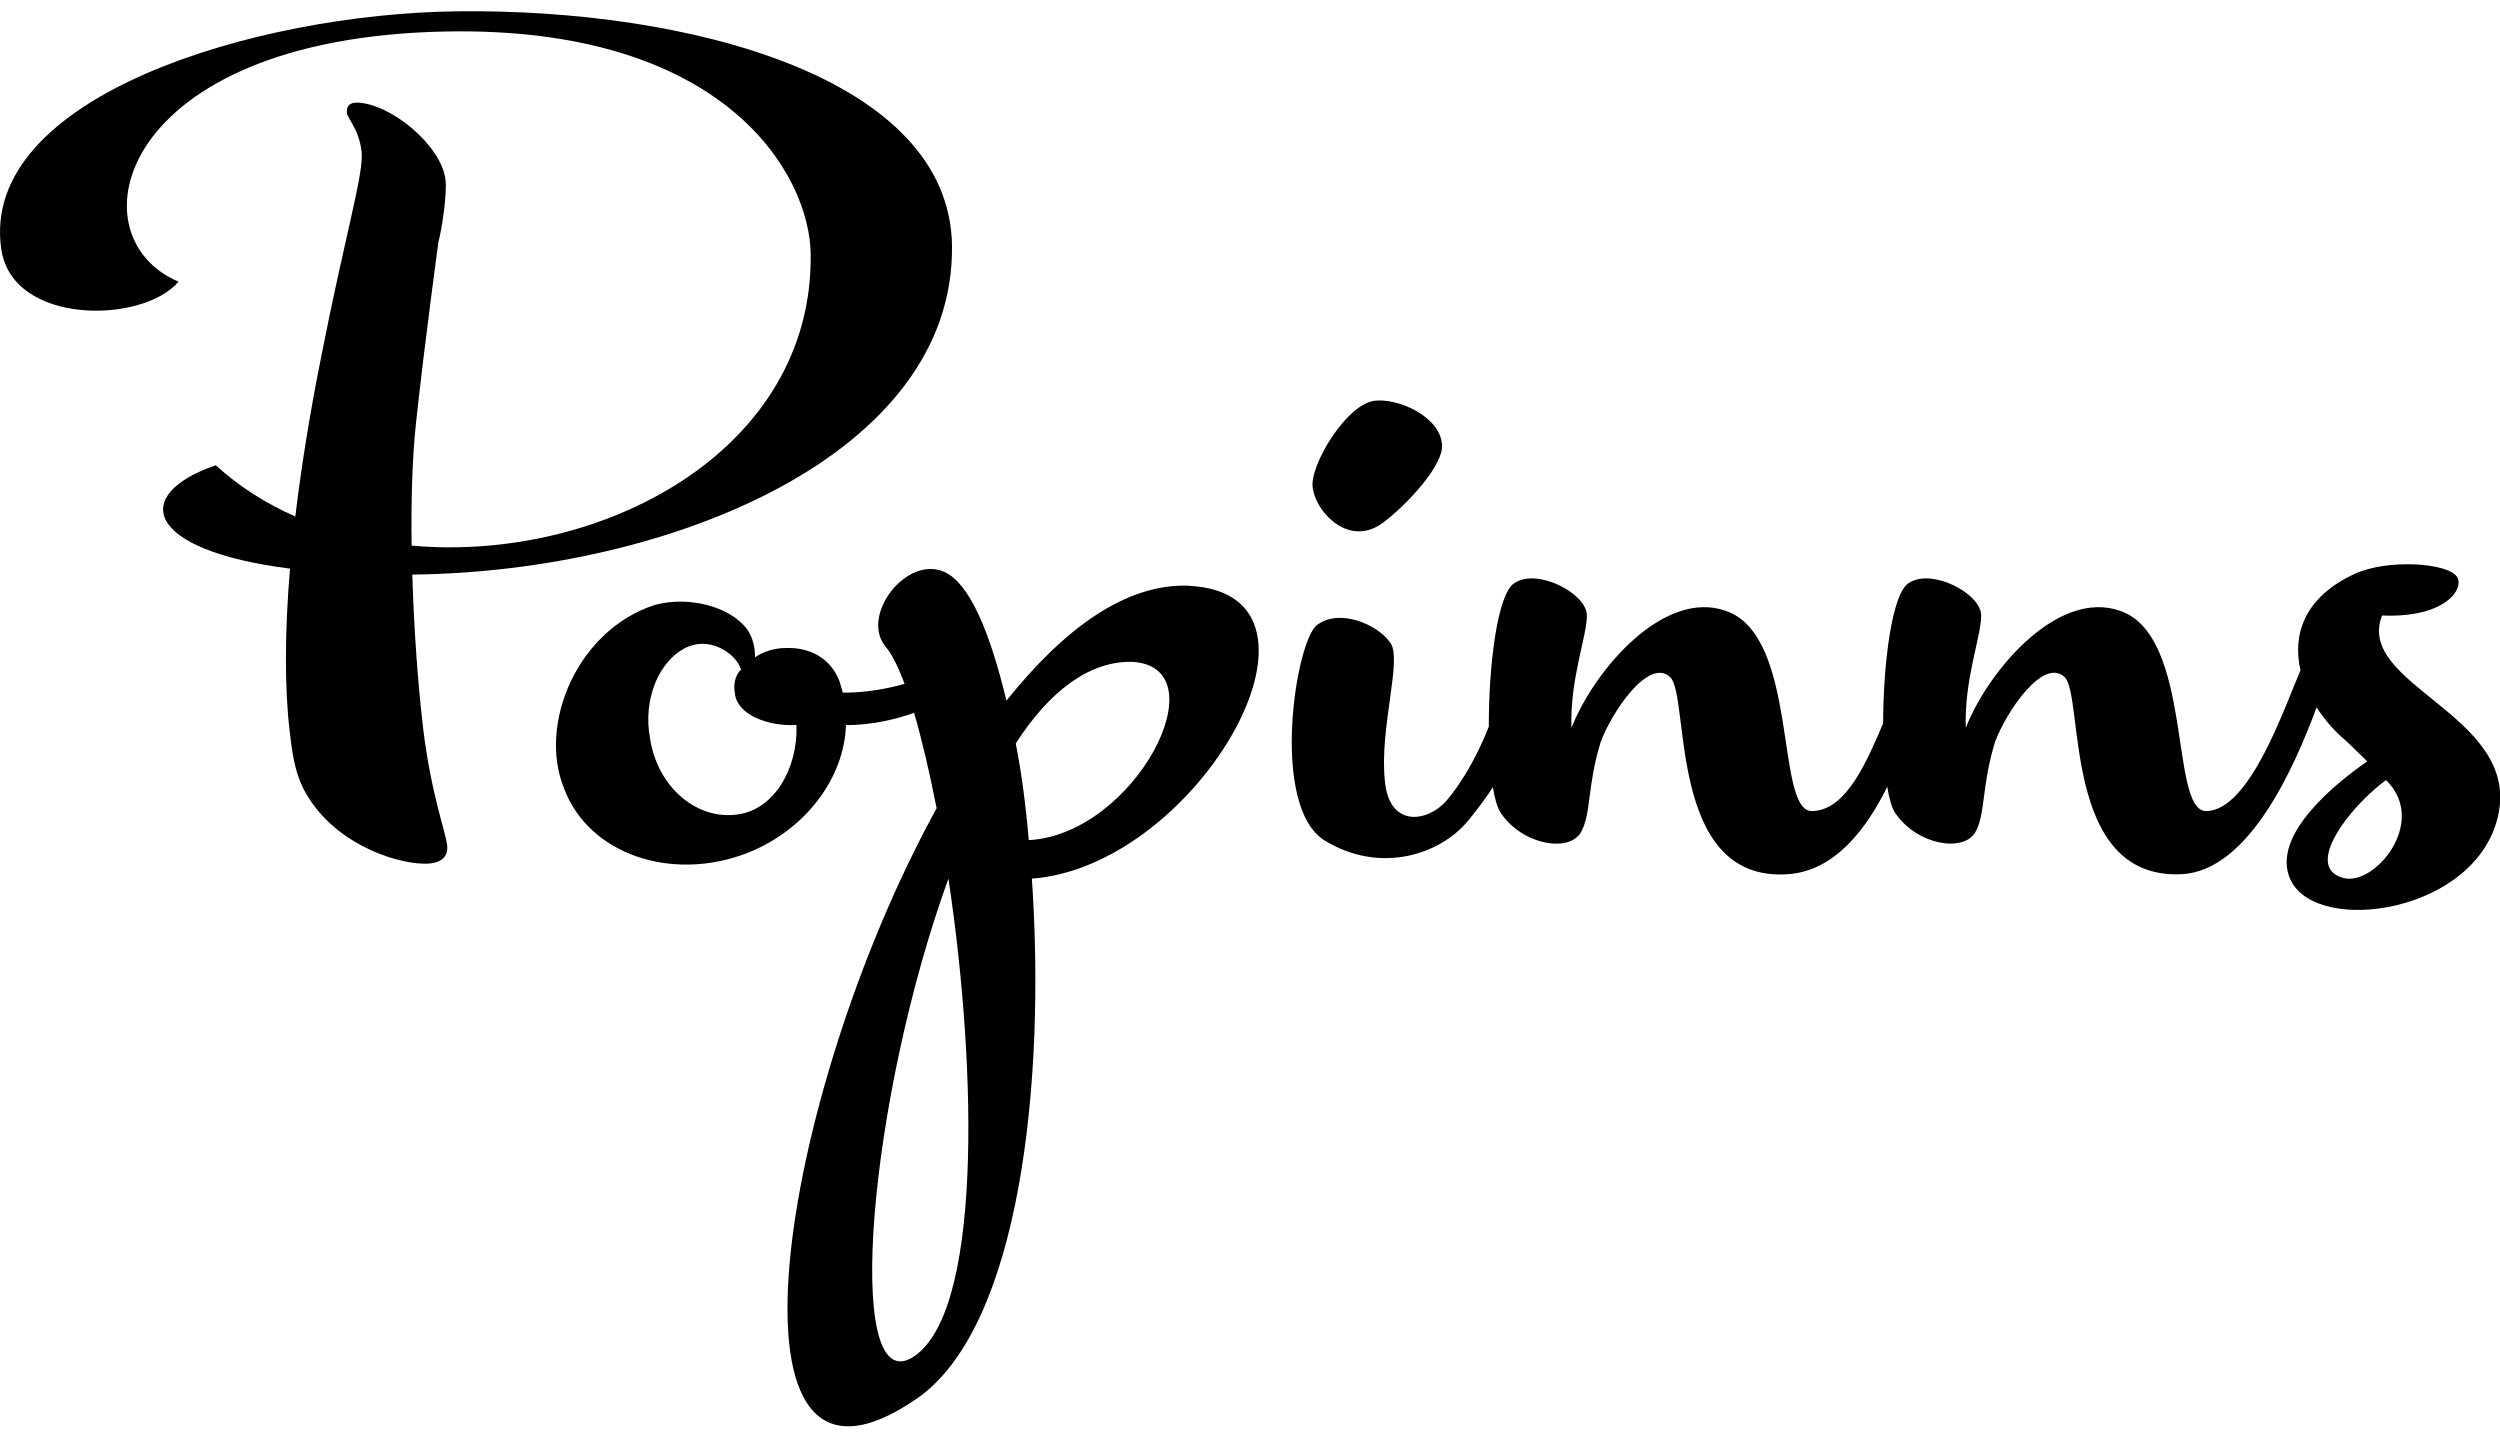 <?xml version="1.0" encoding="UTF-8"?>
<svg id="Layer_1" data-name="Layer 1" xmlns="http://www.w3.org/2000/svg" viewBox="0 0 400 230">
  <g id="popinns">
    <g id="c">
      <g>
        <path d="M67.68,116.29c-.8-6.7-1.45-15.52-1.71-24.36h.21c41.03-.51,86.55-19.17,86.14-52.6C151.97,12.36,110.2,1.35,73.07,1.81,40.98,2.2-3.31,15.4.2,39.84c1.75,12.25,22.61,12,28.37,5.23C11.4,37.81,18.8,6.07,71.28,5.04c44.69-.88,58.28,22.8,58.43,35.65.39,31.55-33.61,49.33-63.85,46.61-.1-7.16.1-14.11.71-19.72,1.49-13.71,3.59-28.94,3.59-28.94.49-1.7,1.4-7.59,1.12-9.88-.66-5.54-8.82-12.21-14.13-12.34-1.15-.03-1.78.53-1.64,1.67.12.95,1.91,2.52,2.34,6.15.41,3.44-2.58,13.08-6.45,32.8-1.81,9.01-3.19,17.61-4.15,25.6-4.67-2.06-8.98-4.78-12.73-8.2-13.69,4.71-11.35,13.61,11.88,16.54-.85,10.18-.88,19.07-.04,26.13.36,3.06.75,6.31,2.24,9.19,4.46,8.49,14.3,11.77,19.15,11.89,2.77.07,4.02-1.05,3.79-2.95-.27-2.3-2.59-8.25-3.87-18.95h0Z"/>
        <path d="M190.17,93.71c-10.13-.35-19.96,6.94-29.14,18.39-2.65-11-5.9-18.77-9.92-20.59-6.02-2.73-13.55,6.94-9.41,11.96,1.01,1.19,2.03,3.25,3.03,5.95-2.79.78-6.11,1.41-9.88,1.41l-.49-1.73c-1.48-3.95-4.93-5.42-8.14-5.42h-.49c-1.73,0-3.45.49-4.93,1.48,0-1.48-.25-2.96-1.23-4.43-2.71-3.7-9.37-5.42-14.79-3.94-12.32,3.94-18.74,18.98-14.54,29.33,3.94,10.6,17.26,15.04,29.33,10.36,9.37-3.7,15.53-12.08,15.78-20.46,4.22,0,8.1-.96,10.9-1.97,1.26,4.29,2.47,9.51,3.61,15.27-25.37,46.13-36.43,117.6-3.03,94.36,16.33-11.48,20.51-50.37,18.27-83.1,26.81-2.01,51.29-45.64,25.09-46.85h-.01ZM118.07,130.3c-6.41.99-12.82-4.19-14.05-12.08-1.23-6.41,1.48-12.82,6.16-14.79,3.7-1.48,7.64,1.23,8.38,3.7-.99.99-1.23,2.47-.99,3.7.25,3.45,5.17,5.42,9.86,5.17.25,7.15-3.7,13.56-9.37,14.3h0ZM145.82,217.29c-10.87,6.09-6.79-41.68,5.93-76.71,4.64,30.9,5.41,70.11-5.93,76.71ZM164.6,134.42c-.45-5.41-1.16-10.81-2.08-15.46,5.35-8.35,11.82-13.28,18.74-13.06,14.1.94.32,27.62-16.67,28.52Z"/>
        <path d="M220.36,84.23c1.87-.94,9.37-7.73,10.31-12.18.71-4.68-6.09-8.2-10.31-7.96-4.68,0-11.01,10.54-10.31,14.05.47,3.52,5.15,8.9,10.31,6.09h0Z"/>
        <path d="M381.1,98.48c10.31.42,13.23-4.36,12.01-6.2-1.48-2.25-11.2-2.89-16.46-.42-8.04,3.76-9.88,9.74-8.57,15.39-2.56,5.89-8.14,22.52-15.11,22.52-5.91,0-1.97-28.11-13.8-32.05-9.86-3.45-20.95,9.37-24.65,18.74-.25-7.89,2.47-14.54,2.47-18s-7.89-7.64-11.59-5.17c-2.67,1.62-4.08,12.75-4.1,22.45-2.42,5.59-5.78,14.03-11.42,14.03-5.91,0-1.97-28.11-13.8-32.05-9.86-3.45-20.95,9.37-24.65,18.74-.25-7.89,2.47-14.54,2.47-18s-7.89-7.64-11.59-5.17c-2.71,1.66-4.13,13.13-4.1,22.95-.03.08-.07.16-.1.25-1.23,3.21-3.7,8.14-6.65,11.59-2.96,3.45-9.12,4.43-9.86-2.96-.99-8.63,2.96-19.97.74-22.43-1.97-2.71-7.89-5.42-11.59-2.71-3.45,2.47-7.64,29.09,1.23,34.52,8.88,5.42,18.49,2.22,22.93-3.21,1.66-2.02,2.93-3.74,3.95-5.34.3,1.84.71,3.28,1.23,4.07,3.45,5.17,10.85,6.41,12.82,3.21,1.73-2.96.99-7.4,3.21-14.54,1.73-4.68,7.64-13.56,11.1-10.36,3.21,2.96-.49,32.79,18.74,31.55,7.63-.46,12.72-7.35,16-14,.3,1.87.71,3.33,1.23,4.13,3.45,5.17,10.85,6.41,12.82,3.21,1.73-2.96.99-7.4,3.21-14.54,1.73-4.68,7.64-13.56,11.1-10.36,3.21,2.96-.51,32.49,18.74,31.55,10.8-.53,18.07-17.18,21.6-26.7,1.29,2.04,2.91,3.87,4.66,5.33,0,0,.36.3,3.44,3.32-4.52,3.12-15.67,11.77-12.26,18.98,4.25,8.97,30.04,5.28,33.26-10.59,3.23-15.87-23-20.62-18.63-31.73h0ZM374.95,140.48c-6.44-1.69.84-11.27,6.81-15.67l.06.06c6.7,6.62-1.84,16.94-6.87,15.61Z"/>
      </g>
    </g>
  </g>
</svg>